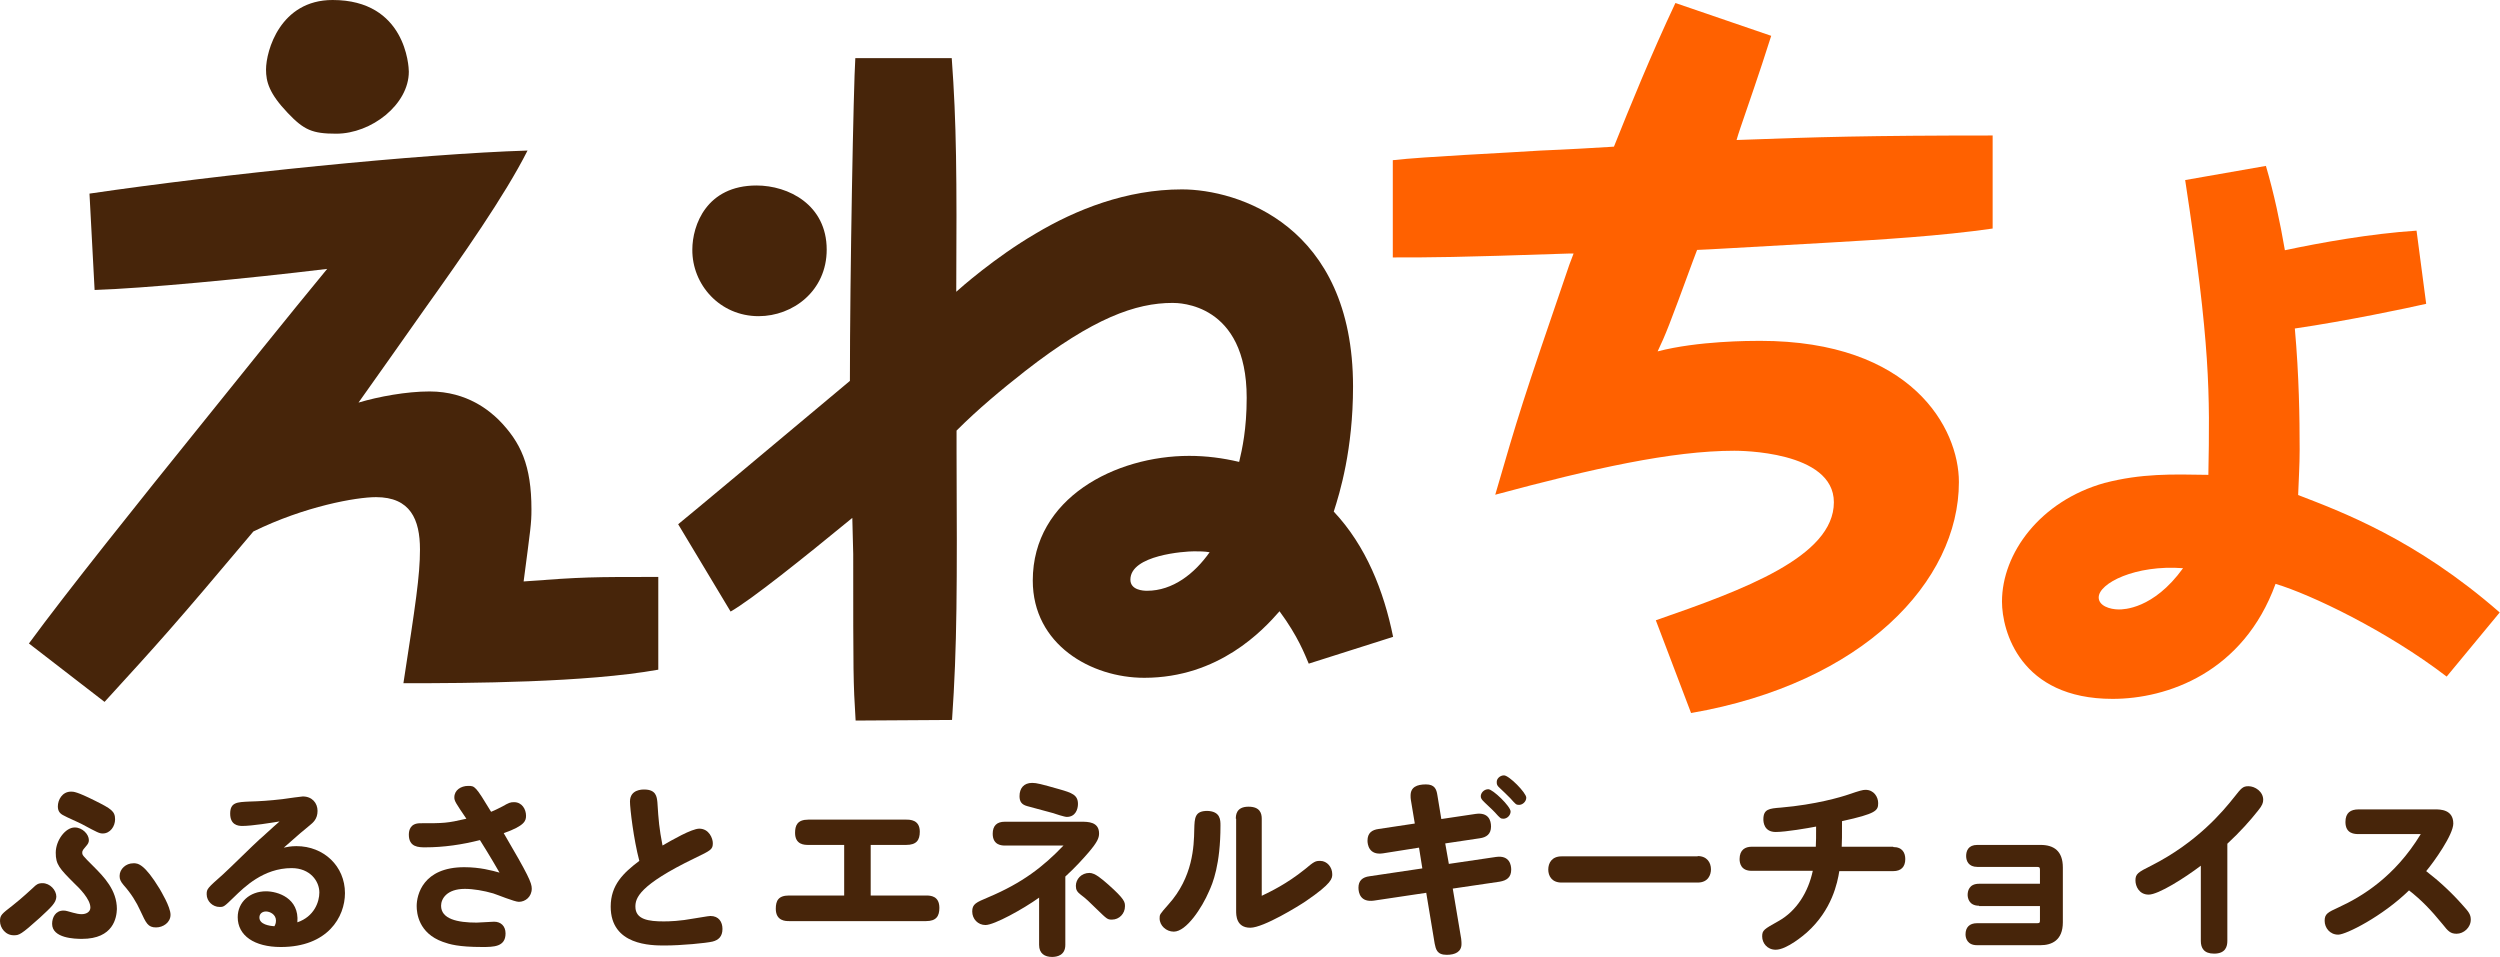 <svg width="209" height="80" viewbox="0 0 209 80" fill="none" xmlns="http://www.w3.org/2000/svg">
<path d="M44.429 42.593C44.429 38.918 43.548 36.979 41.684 35.091C40.979 34.412 39.115 32.725 35.916 32.725C33.977 32.725 31.66 33.153 29.972 33.656C31.358 31.718 33.725 28.345 35.539 25.777C38.611 21.473 42.213 16.337 44.102 12.586C35.11 12.864 18.613 14.55 7.481 16.186L7.909 24.242C11.913 24.116 20.527 23.31 27.353 22.48C24.356 26.105 19.595 32.045 16.674 35.67C11.737 41.787 5.491 49.591 2.418 53.795L8.74 58.678C13.248 53.745 14.558 52.31 21.182 44.431C25.489 42.316 29.796 41.561 31.433 41.561C34.304 41.561 35.11 43.424 35.11 45.941C35.11 48.131 34.733 50.573 33.725 57.118C39.291 57.118 48.988 57.067 55.033 55.985V48.232C49.416 48.232 48.787 48.232 43.775 48.609C44.354 44.179 44.429 43.776 44.429 42.593Z" fill="#47250A"/>
<path d="M28.108 11.177C31.055 11.177 34.178 8.735 34.178 5.991C34.178 5.563 33.926 0 27.806 0C23.424 0 22.24 4.254 22.24 5.815C22.24 6.822 22.492 7.804 24.053 9.44C25.413 10.875 26.119 11.177 28.108 11.177Z" fill="#47250A"/>
<path d="M63.42 26.432C66.291 26.432 69.112 24.317 69.112 20.869C69.112 17.118 65.914 15.507 63.244 15.507C59.063 15.507 57.879 18.83 57.879 20.869C57.854 23.789 60.171 26.432 63.42 26.432Z" fill="#47250A"/>
<path d="M111.502 42.769C112.006 41.208 113.114 37.583 113.114 32.322C113.114 18.779 103.417 15.833 98.808 15.833C94.173 15.833 89.942 17.52 86.567 19.534C83.167 21.523 80.245 24.115 79.943 24.392C79.993 14.701 79.968 10.346 79.565 4.858H71.505C71.354 7.098 71.052 22.957 71.052 31.843C64.805 37.079 57.451 43.222 56.695 43.826L61.078 51.126C62.841 50.119 67.173 46.645 71.253 43.297L71.329 46.318C71.329 56.563 71.329 56.941 71.53 60.239L79.59 60.188C80.018 53.996 80.018 49.062 79.968 37.809V35.997C81.781 34.184 83.721 32.574 85.71 31.013C91.403 26.582 94.954 25.324 98.027 25.324C98.531 25.324 104.223 25.324 104.223 33.253C104.223 35.871 103.845 37.558 103.593 38.615C102.208 38.288 100.848 38.111 99.412 38.111C93.292 38.111 86.34 41.611 86.34 48.533C86.34 53.895 91.226 56.664 95.659 56.664C101.906 56.664 105.608 52.662 106.968 51.101C108.53 53.215 109.084 54.726 109.411 55.481L116.464 53.24C115.683 49.389 114.197 45.638 111.502 42.769ZM95.886 49.389C95.584 49.389 94.501 49.339 94.501 48.458C94.501 46.394 99.059 46.091 99.815 46.091C100.243 46.091 100.697 46.091 101.125 46.167C99.865 47.954 98.052 49.389 95.886 49.389Z" fill="#47250A"/>
<path d="M192.125 41.384C192.175 39.949 192.251 38.942 192.251 37.583C192.251 34.94 192.2 31.39 191.848 27.463C196.155 26.834 201.293 25.752 202.829 25.399L202.023 19.282C198.17 19.534 193.989 20.289 191.017 20.919C190.614 18.577 190.11 16.186 189.43 13.87L182.68 15.053C184.795 28.924 184.745 32.825 184.619 39.698C181.546 39.647 179.053 39.572 175.93 40.377C170.565 41.888 167.366 46.243 167.366 50.295C167.366 52.737 168.877 58.426 176.61 58.426C181.169 58.426 187.541 56.236 190.236 48.81C193.183 49.691 199.555 52.737 204.542 56.563L208.975 51.202C201.948 45.059 195.701 42.769 192.125 41.384ZM177.139 50.95C176.383 50.95 175.451 50.648 175.451 49.943C175.451 48.76 178.524 47.199 182.503 47.501C180.01 50.95 177.491 50.95 177.139 50.95Z" fill="#FF6100"/>
<path d="M145.504 10.673C147.393 5.185 147.569 4.556 148.073 2.995L140.064 0.251C138.024 4.581 136.235 8.986 134.926 12.259L134.548 12.284C130.417 12.536 129.737 12.536 128.805 12.586C125.808 12.787 119.108 13.089 116.438 13.391V21.522C119.763 21.522 121.501 21.522 131.198 21.195H131.551L131.198 22.127C127.193 33.807 126.941 34.688 125.002 41.359C133.137 39.169 139.761 37.683 145 37.683C145.378 37.683 153.312 37.683 153.312 41.988C153.312 46.544 145.756 49.313 138.427 51.856L141.373 59.609C155.755 57.117 163.764 48.609 163.764 40.301C163.764 35.795 159.835 28.495 147.141 28.495C146.335 28.495 141.953 28.495 138.578 29.376C139.258 27.942 139.51 27.312 141.525 21.824L141.877 20.893C143.187 20.843 144.673 20.742 152.783 20.289C157.166 20.037 162.228 19.735 166.585 19.106V11.327C156.234 11.327 151.901 11.453 145.177 11.705C145.252 11.428 145.353 11.126 145.504 10.673Z" fill="#FF6100"/>
<path d="M3.325 76.728C1.763 78.137 1.587 78.188 1.184 78.188C0.479 78.213 0 77.583 0 77.004C0 76.501 0.151 76.4 1.058 75.695C1.889 75.041 2.569 74.386 2.745 74.235C3.022 73.959 3.174 73.833 3.551 73.833C4.181 73.833 4.71 74.412 4.71 74.966C4.685 75.469 4.332 75.796 3.325 76.728ZM6.851 78.49C6.246 78.49 4.357 78.439 4.357 77.231C4.357 76.702 4.634 76.123 5.314 76.123C5.541 76.123 5.692 76.199 6.095 76.3C6.372 76.375 6.599 76.425 6.826 76.425C7.229 76.425 7.556 76.224 7.556 75.872C7.556 75.167 6.624 74.235 6.221 73.858C4.962 72.599 4.66 72.272 4.66 71.29C4.66 70.258 5.466 69.176 6.246 69.176C6.901 69.176 7.43 69.755 7.43 70.233C7.43 70.434 7.355 70.56 7.178 70.761C7.027 70.938 6.876 71.089 6.876 71.265C6.876 71.492 6.901 71.517 7.808 72.423C8.689 73.304 9.772 74.412 9.772 75.998C9.747 76.702 9.495 78.49 6.851 78.49ZM8.589 69.679C8.312 69.679 8.161 69.604 6.851 68.899C6.624 68.773 5.516 68.295 5.365 68.194C5.037 68.043 4.836 67.841 4.836 67.413C4.836 66.885 5.188 66.18 5.944 66.18C6.146 66.18 6.423 66.18 7.934 66.935C9.294 67.615 9.621 67.816 9.621 68.496C9.621 69.075 9.218 69.679 8.589 69.679ZM13.349 74.311C13.425 74.462 14.256 75.796 14.256 76.476C14.256 77.13 13.626 77.533 13.047 77.533C12.367 77.533 12.216 77.181 11.737 76.149C11.41 75.419 10.956 74.689 10.327 73.984C10.075 73.682 9.999 73.505 9.999 73.228C9.999 72.65 10.528 72.171 11.133 72.171C11.536 72.146 12.09 72.247 13.349 74.311Z" fill="#47250A"/>
<path d="M26.698 74.613C26.698 73.657 25.917 72.574 24.381 72.574C22.013 72.574 20.401 74.185 19.57 74.991C18.739 75.796 18.714 75.822 18.361 75.822C17.782 75.822 17.278 75.343 17.278 74.764C17.278 74.311 17.329 74.261 18.638 73.103C19.142 72.65 21.258 70.561 21.711 70.158C21.938 69.981 22.668 69.277 23.373 68.672C22.744 68.773 21.081 69.05 20.25 69.05C19.873 69.05 19.243 68.949 19.243 68.018C19.243 67.061 19.847 67.061 20.805 67.011C21.736 66.986 22.492 66.936 23.6 66.81C24.154 66.734 25.187 66.583 25.313 66.583C26.094 66.583 26.547 67.137 26.547 67.791C26.547 68.471 26.169 68.773 25.892 69C25.237 69.528 25.162 69.604 23.726 70.862C23.978 70.812 24.305 70.737 24.784 70.737C27.076 70.737 28.839 72.423 28.839 74.664C28.839 76.652 27.403 79.17 23.474 79.17C21.258 79.17 19.873 78.213 19.873 76.677C19.873 75.419 20.88 74.513 22.24 74.513C23.197 74.513 25.036 75.066 24.86 77.106C26.27 76.627 26.698 75.394 26.698 74.613ZM23.071 76.954C23.071 76.451 22.567 76.199 22.24 76.199C21.938 76.199 21.686 76.375 21.686 76.703C21.686 77.282 22.517 77.407 22.945 77.433C22.996 77.332 23.071 77.206 23.071 76.954Z" fill="#47250A"/>
<path d="M37.982 66.658C37.982 66.054 38.536 65.701 39.141 65.701C39.695 65.701 39.745 65.701 41.055 67.866C41.382 67.74 41.71 67.564 42.012 67.413C42.541 67.111 42.667 67.061 42.969 67.061C43.649 67.061 43.976 67.665 43.976 68.193C43.976 68.596 43.901 69.024 42.112 69.653C44.178 73.178 44.455 73.807 44.455 74.285C44.455 74.965 43.926 75.393 43.372 75.393C43.019 75.393 41.558 74.789 41.231 74.688C40.45 74.461 39.569 74.31 38.864 74.31C37.352 74.31 36.874 75.141 36.874 75.72C36.874 76.828 38.234 77.13 39.846 77.13C40.072 77.13 41.105 77.054 41.307 77.054C41.861 77.054 42.264 77.407 42.264 78.036C42.264 79.169 41.256 79.169 40.299 79.169C38.334 79.169 37.579 78.942 37.025 78.741C34.985 78.011 34.834 76.324 34.834 75.745C34.834 74.814 35.362 72.498 38.813 72.498C40.123 72.498 41.13 72.775 41.76 72.951C40.979 71.592 40.299 70.509 40.123 70.232C38.637 70.61 37.1 70.837 35.564 70.837C35.01 70.837 34.179 70.837 34.179 69.779C34.179 69.402 34.305 68.823 35.136 68.823C37.126 68.823 37.352 68.823 38.989 68.445C38.083 67.111 37.982 66.96 37.982 66.658Z" fill="#47250A"/>
<path d="M52.666 67.01C52.666 66.003 53.673 66.003 53.849 66.003C54.857 66.003 54.907 66.608 54.958 67.061C55.058 68.647 55.109 69.226 55.386 70.686C56.167 70.233 57.829 69.276 58.459 69.276C59.29 69.276 59.592 70.107 59.592 70.484C59.592 71.013 59.441 71.088 58.081 71.743C53.396 74.008 53.119 75.091 53.119 75.796C53.119 76.878 54.227 77.029 55.487 77.029C55.965 77.029 56.847 77.004 58.056 76.778C58.282 76.752 59.214 76.576 59.391 76.576C60.096 76.576 60.398 77.08 60.398 77.659C60.398 78.288 60.071 78.59 59.567 78.716C59.038 78.842 56.973 79.043 55.562 79.043C54.454 79.043 51.054 79.043 51.054 75.796C51.054 73.983 52.112 72.976 53.447 71.969C52.968 70.157 52.666 67.589 52.666 67.01Z" fill="#47250A"/>
<path d="M72.815 74.864H77.424C77.777 74.864 78.532 74.889 78.532 75.897C78.532 76.576 78.281 77.004 77.424 77.004H65.964C65.687 77.004 64.856 77.004 64.856 75.972C64.856 75.317 65.058 74.864 65.964 74.864H70.573V70.635H67.576C67.274 70.635 66.468 70.635 66.468 69.628C66.468 69.024 66.644 68.521 67.576 68.521H75.762C76.064 68.521 76.895 68.521 76.895 69.528C76.895 70.233 76.618 70.635 75.762 70.635H72.79V74.864H72.815Z" fill="#47250A"/>
<path d="M89.061 78.993C89.061 79.874 88.355 80 87.952 80C87.348 80 86.869 79.723 86.869 78.993V75.041C85.534 75.998 83.117 77.332 82.386 77.332C81.756 77.332 81.278 76.828 81.278 76.199C81.278 75.57 81.605 75.444 82.613 75.016C85.484 73.807 87.222 72.448 88.909 70.686H83.998C83.796 70.686 82.99 70.686 82.99 69.704C82.99 69.025 83.343 68.697 83.998 68.697H90.395C90.95 68.697 91.882 68.697 91.882 69.679C91.882 70.057 91.73 70.409 91.025 71.24C90.547 71.794 89.892 72.524 89.061 73.279V78.993ZM88.557 65.979C89.615 66.281 90.118 66.457 90.118 67.212C90.118 67.64 89.917 68.294 89.186 68.294C88.985 68.294 88.229 68.043 88.003 67.967C87.474 67.816 86.391 67.539 85.862 67.388C85.409 67.262 85.232 67.011 85.232 66.558C85.232 65.903 85.585 65.45 86.29 65.45C86.668 65.45 87.046 65.551 88.557 65.979ZM92.662 73.958C94.047 75.192 94.047 75.418 94.047 75.771C94.047 76.375 93.569 76.879 92.965 76.879C92.587 76.879 92.561 76.853 91.68 75.998C91.126 75.444 90.723 75.066 90.37 74.814C90.043 74.563 89.942 74.386 89.942 74.059C89.942 73.505 90.395 72.977 91.076 72.977C91.554 72.977 92.108 73.48 92.662 73.958Z" fill="#47250A"/>
<path d="M102.032 69.025C102.032 72.297 101.377 73.858 101.074 74.512C100.495 75.872 99.186 77.885 98.128 77.885C97.498 77.885 96.944 77.382 96.944 76.778C96.944 76.451 96.944 76.451 97.674 75.62C99.74 73.329 99.815 70.736 99.84 69.352C99.865 68.345 99.891 67.791 100.949 67.791C102.032 67.841 102.032 68.546 102.032 69.025ZM103.316 68.446C103.316 68.194 103.316 67.439 104.374 67.439C105.356 67.439 105.482 68.018 105.482 68.446V74.89C106.213 74.537 107.547 73.908 109.084 72.675C109.865 72.02 109.965 71.97 110.368 71.97C110.948 71.97 111.376 72.499 111.376 73.078C111.376 73.43 111.376 73.833 109.159 75.343C108.605 75.721 105.633 77.558 104.525 77.558C103.341 77.558 103.341 76.501 103.341 76.149V68.446H103.316Z" fill="#47250A"/>
<path d="M117.95 66.885C117.925 66.759 117.925 66.633 117.925 66.507C117.925 65.802 118.454 65.576 119.209 65.576C119.94 65.576 120.091 65.979 120.166 66.482L120.494 68.471L123.365 68.043C124.448 67.892 124.65 68.597 124.65 69.1C124.65 69.729 124.272 70.006 123.692 70.082L120.821 70.51L121.123 72.222L125.053 71.643C126.236 71.466 126.337 72.373 126.337 72.7C126.337 73.354 125.959 73.606 125.38 73.707L121.451 74.286L122.156 78.49C122.181 78.691 122.181 78.842 122.181 78.918C122.181 79.572 121.652 79.824 120.947 79.824C120.116 79.824 120.04 79.346 119.94 78.892L119.234 74.638L114.852 75.293C113.744 75.444 113.567 74.663 113.567 74.21C113.567 73.631 113.895 73.329 114.499 73.254L118.907 72.599L118.63 70.862L115.608 71.341C114.424 71.517 114.323 70.56 114.323 70.283C114.323 69.629 114.701 69.377 115.255 69.302L118.277 68.848L117.95 66.885ZM124.423 65.979C124.801 65.979 126.287 67.413 126.287 67.841C126.287 68.144 126.01 68.446 125.682 68.446C125.456 68.446 125.405 68.395 124.977 67.917C124.826 67.741 124.07 67.061 123.944 66.91C123.844 66.784 123.793 66.709 123.793 66.558C123.793 66.306 124.045 65.979 124.423 65.979ZM125.733 64.821C126.161 64.821 127.596 66.281 127.596 66.683C127.596 67.011 127.294 67.288 126.992 67.288C126.74 67.288 126.715 67.237 126.262 66.734C125.934 66.407 125.707 66.18 125.38 65.878C125.153 65.677 125.128 65.576 125.128 65.4C125.103 65.098 125.405 64.821 125.733 64.821Z" fill="#47250A"/>
<path d="M141.928 71.567C142.708 71.567 143.036 72.12 143.036 72.674C143.036 73.127 142.809 73.782 141.928 73.782H130.543C129.712 73.782 129.435 73.203 129.435 72.699C129.435 72.145 129.737 71.592 130.543 71.592H141.928V71.567Z" fill="#47250A"/>
<path d="M158.274 70.812C159.055 70.812 159.281 71.316 159.281 71.82C159.281 72.474 158.929 72.826 158.274 72.826H153.766C153.614 73.783 153.161 76.074 151.045 77.962C150.844 78.138 149.383 79.397 148.451 79.397C147.721 79.397 147.318 78.818 147.318 78.289C147.318 77.76 147.469 77.685 148.678 77.005C150.214 76.149 151.171 74.563 151.549 72.801H146.436C145.555 72.801 145.429 72.172 145.429 71.82C145.429 71.039 145.907 70.787 146.436 70.787H151.801C151.826 70.183 151.826 70.108 151.826 69.101C151.171 69.227 149.307 69.554 148.451 69.554C147.469 69.554 147.418 68.723 147.418 68.497C147.418 67.641 147.897 67.59 148.879 67.515C151.801 67.263 153.917 66.634 154.572 66.407C155.453 66.105 155.73 66.03 155.957 66.03C156.662 66.03 157.015 66.634 157.015 67.137C157.015 67.767 156.864 68.018 153.992 68.648C153.992 70.057 153.992 70.208 153.967 70.787H158.274V70.812Z" fill="#47250A"/>
<path d="M165.452 75.72C164.57 75.72 164.495 75.015 164.495 74.814C164.495 74.512 164.595 73.882 165.452 73.882H170.54V72.775C170.54 72.573 170.54 72.473 170.313 72.473H165.301C164.57 72.473 164.369 71.969 164.369 71.566C164.369 71.138 164.545 70.635 165.301 70.635H170.59C171.698 70.635 172.454 71.138 172.454 72.523V77.105C172.454 78.615 171.522 79.018 170.59 79.018H165.275C164.495 79.018 164.318 78.464 164.318 78.111C164.318 77.532 164.646 77.18 165.275 77.18H170.313C170.54 77.18 170.54 77.105 170.54 76.903V75.745H165.452V75.72Z" fill="#47250A"/>
<path d="M186.206 78.666C186.206 79.094 186.08 79.724 185.098 79.724C184.241 79.724 183.989 79.245 183.989 78.666V72.373C182.629 73.405 180.438 74.79 179.632 74.79C178.826 74.79 178.524 74.085 178.524 73.607C178.524 73.053 178.725 72.927 179.884 72.348C183.687 70.41 185.828 67.842 186.785 66.634C187.364 65.904 187.49 65.727 187.969 65.727C188.523 65.727 189.203 66.18 189.203 66.86C189.203 67.112 189.128 67.338 188.775 67.766C188.12 68.597 187.264 69.554 186.206 70.535V78.666Z" fill="#47250A"/>
<path d="M197.187 69.729C196.885 69.729 196.079 69.729 196.079 68.722C196.079 67.942 196.507 67.665 197.187 67.665H203.585C203.988 67.665 205.096 67.665 205.096 68.848C205.096 69.78 203.484 72.045 202.829 72.826C203.937 73.681 204.97 74.638 205.877 75.67C206.381 76.224 206.557 76.45 206.557 76.878C206.557 77.558 205.952 78.061 205.373 78.061C204.869 78.061 204.668 77.86 204.215 77.281C203.207 76.048 202.426 75.242 201.394 74.437C199.177 76.602 196.13 78.137 195.475 78.137C194.769 78.137 194.341 77.558 194.341 76.979C194.341 76.4 194.593 76.274 195.525 75.846C197.439 74.965 200.21 73.304 202.376 69.729H197.187Z" fill="#47250A"/>
</svg>
